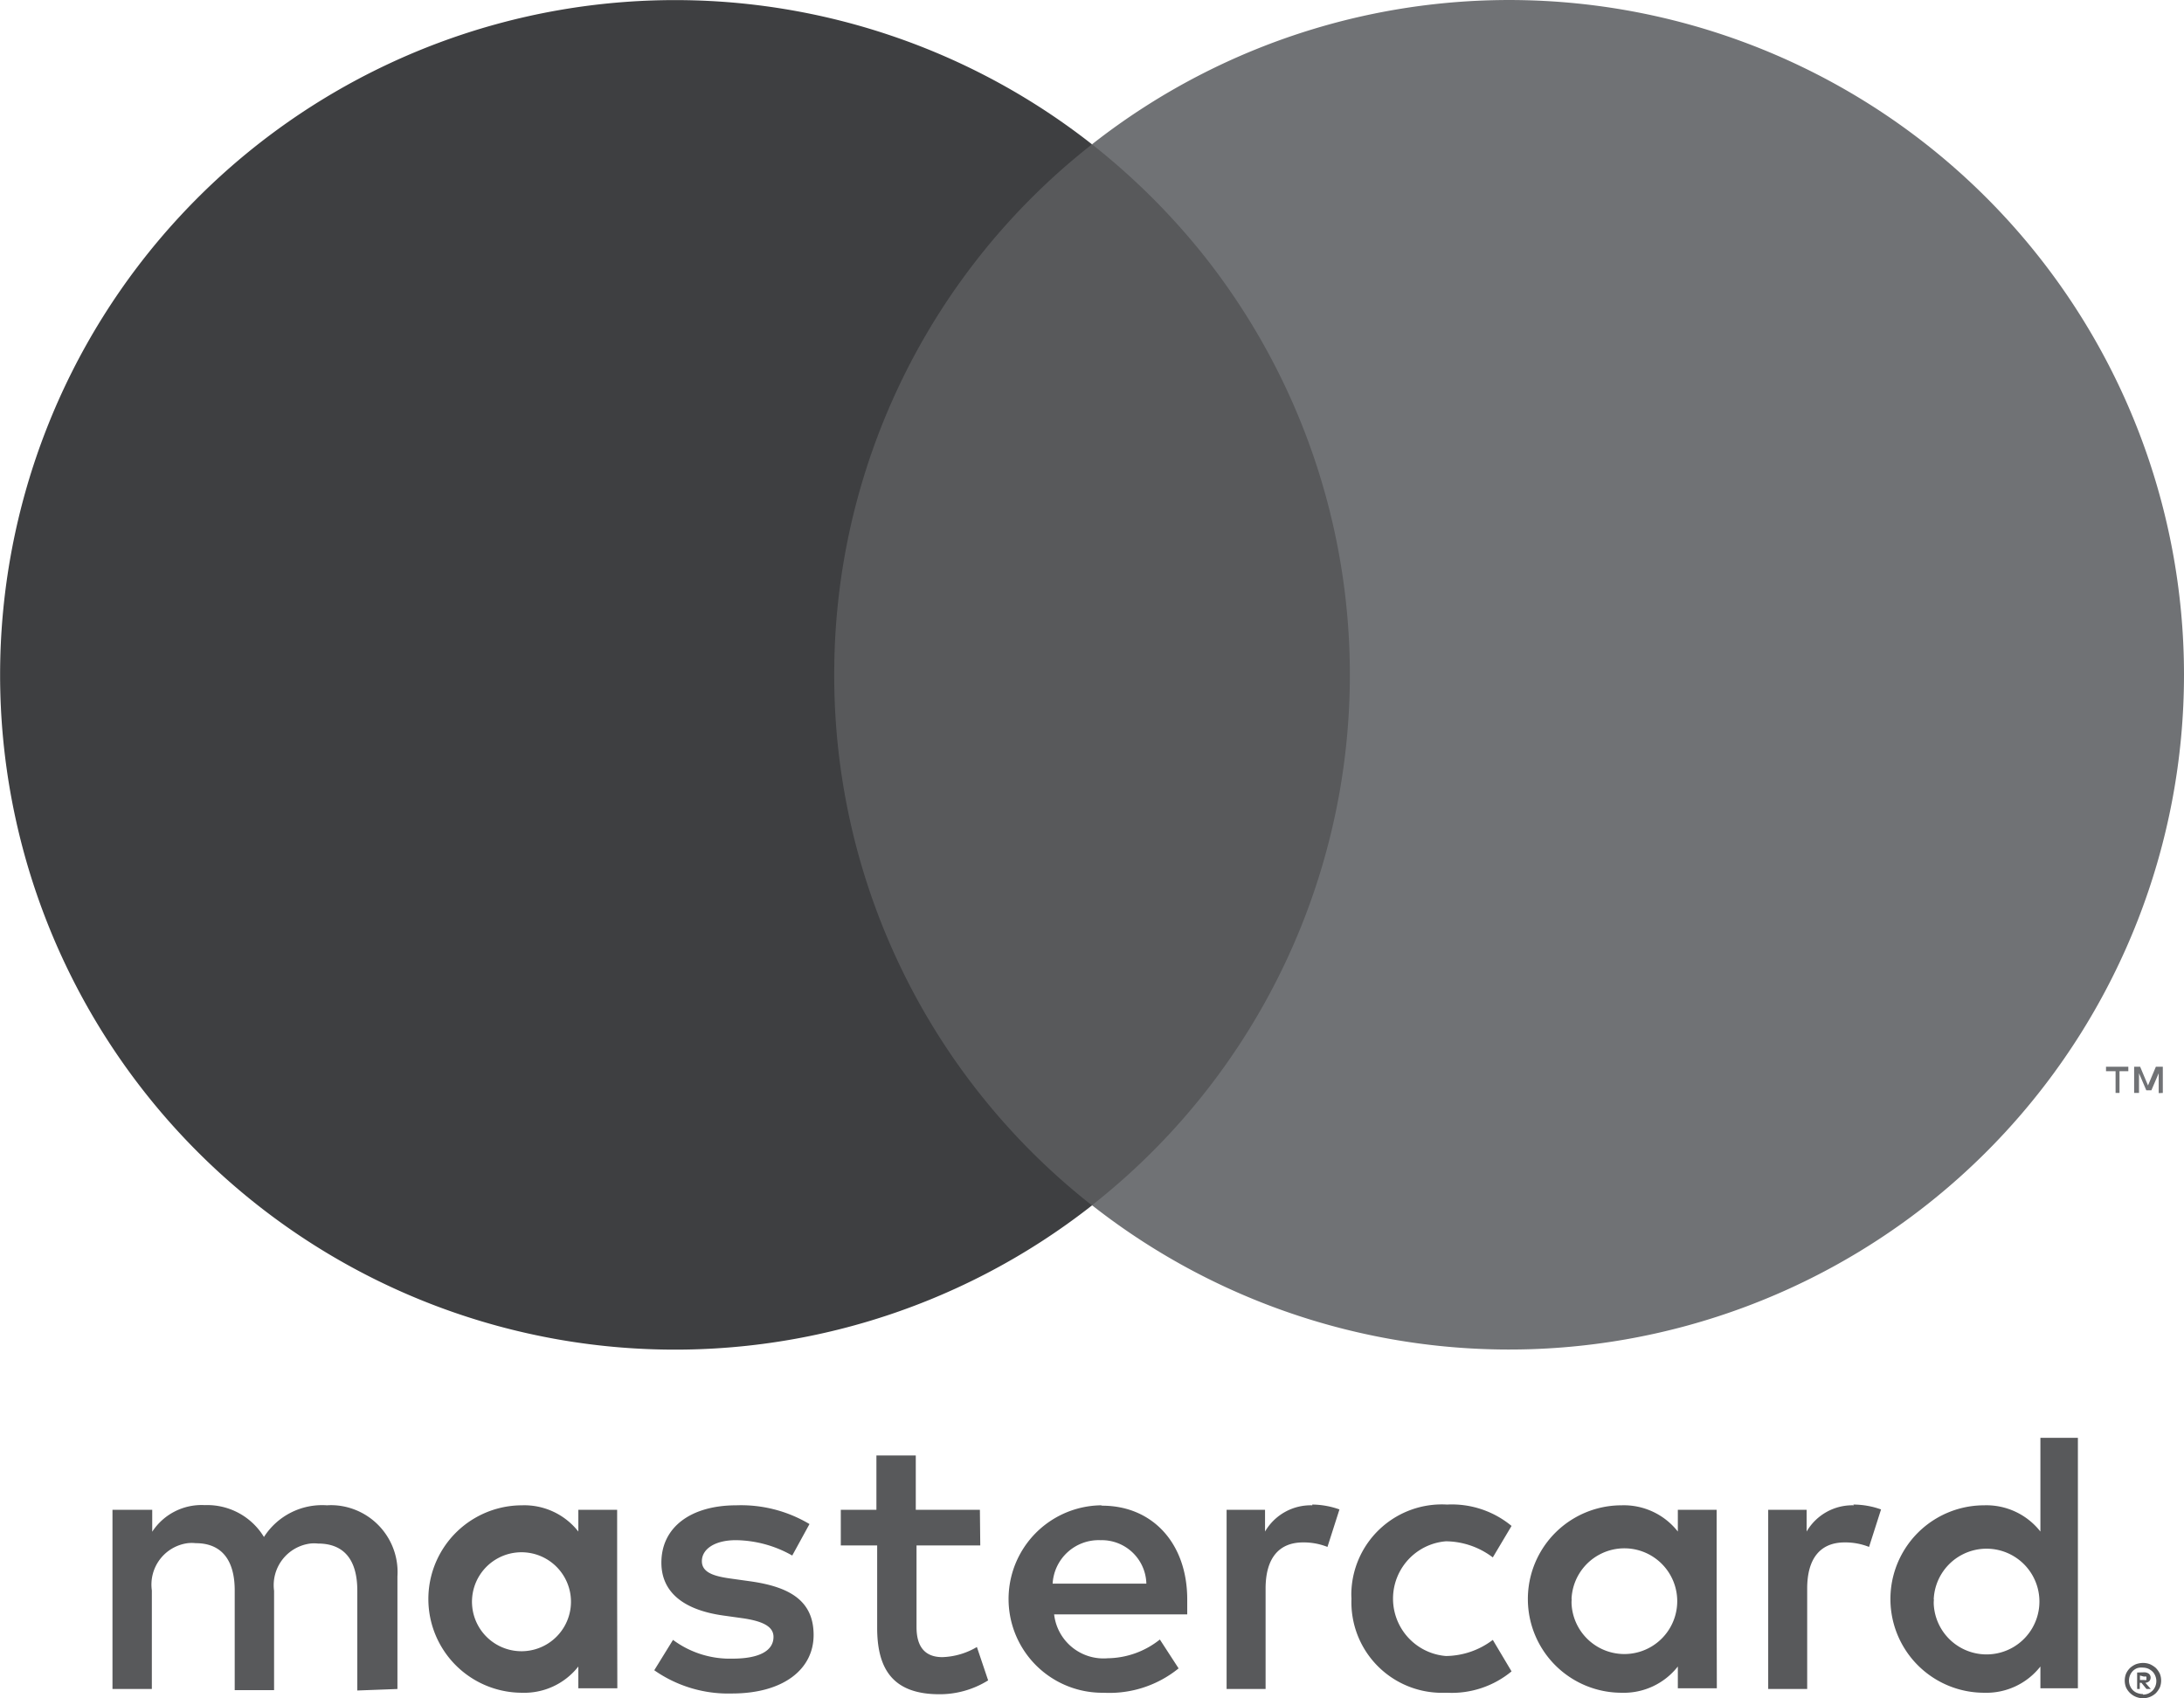 <?xml version="1.0" encoding="UTF-8"?> <svg xmlns="http://www.w3.org/2000/svg" viewBox="0 0 116.5 90.61"><defs><style>.cls-1{fill:#58595b;}.cls-2{fill:#3e3f41;}.cls-3{fill:#707275;}</style></defs><title>metodos_de_pagamento_uniracing_2_1</title><g id="Layer_2" data-name="Layer 2"><g id="Layer_1-2" data-name="Layer 1"><path class="cls-1" d="M21.2,90.11v-6a3.57,3.57,0,0,0-3.31-3.8,3.38,3.38,0,0,0-.45,0A3.68,3.68,0,0,0,14.08,82a3.54,3.54,0,0,0-3.16-1.7,3.14,3.14,0,0,0-2.8,1.42V80.55H6v9.56h2.1V84.85a2.23,2.23,0,0,1,1.91-2.52,2,2,0,0,1,.43,0c1.38,0,2.08.9,2.08,2.52v5.32h2.1v-5.3a2.24,2.24,0,0,1,1.93-2.52,1.88,1.88,0,0,1,.41,0c1.42,0,2.1.9,2.1,2.52v5.32Zm31.07-9.56H48.85v-2.9h-2.1v2.9h-1.9v1.9h1.94v4.4c0,2.22.86,3.54,3.32,3.54a4.88,4.88,0,0,0,2.6-.74l-.6-1.78a3.86,3.86,0,0,1-1.84.54c-1,0-1.38-.64-1.38-1.6V82.45h3.4ZM70,80.31a2.82,2.82,0,0,0-2.52,1.4V80.55H65.43v9.56h2.08V84.75c0-1.58.68-2.46,2-2.46a3.44,3.44,0,0,1,1.3.24l.64-2A4.44,4.44,0,0,0,70,80.27Zm-26.82,1a7.13,7.13,0,0,0-3.9-1c-2.42,0-4,1.16-4,3.06,0,1.56,1.16,2.52,3.3,2.82l1,.14c1.14.16,1.68.46,1.68,1,0,.74-.76,1.16-2.18,1.16a5.08,5.08,0,0,1-3.18-1l-1,1.62a6.87,6.87,0,0,0,4.14,1.24c2.76,0,4.36-1.3,4.36-3.12s-1.26-2.56-3.34-2.86l-1-.14c-.9-.12-1.62-.3-1.62-.94s.68-1.12,1.82-1.12a6.23,6.23,0,0,1,3,.82Zm55.71-1a2.82,2.82,0,0,0-2.52,1.4V80.55H94.32v9.56H96.4V84.75c0-1.58.68-2.46,2-2.46a3.44,3.44,0,0,1,1.3.24l.64-2a4.44,4.44,0,0,0-1.48-.26Zm-26.8,5a4.83,4.83,0,0,0,4.65,5h.45a5,5,0,0,0,3.44-1.14l-1-1.68a4.2,4.2,0,0,1-2.5.86,3.07,3.07,0,0,1,0-6.12,4.2,4.2,0,0,1,2.5.86l1-1.68a5,5,0,0,0-3.44-1.14,4.83,4.83,0,0,0-5.1,4.55,3.38,3.38,0,0,0,0,.45Zm19.48,0V80.55H89.5v1.16a3.66,3.66,0,0,0-3-1.4,5,5,0,0,0,0,10,3.66,3.66,0,0,0,3-1.4v1.16h2.08Zm-7.74,0a2.82,2.82,0,1,1,0,.23A1.77,1.77,0,0,1,83.84,85.31Zm-25.1-5a5,5,0,0,0,.14,10h0a5.85,5.85,0,0,0,4-1.3l-1-1.54a4.55,4.55,0,0,1-2.78,1,2.65,2.65,0,0,1-2.86-2.34h7.1v-.8c0-3-1.86-5-4.54-5Zm0,1.86a2.38,2.38,0,0,1,2.42,2.32h-5a2.46,2.46,0,0,1,2.54-2.32Zm52.11,3.16V76.71h-2v5a3.66,3.66,0,0,0-3-1.4,5,5,0,0,0,0,10,3.66,3.66,0,0,0,3-1.4v1.16h2Zm3.47,3.39a1,1,0,0,1,.38.07,1.27,1.27,0,0,1,.31.2,1.25,1.25,0,0,1,.21.3,1,1,0,0,1,0,.74,1.25,1.25,0,0,1-.21.3,1,1,0,0,1-.31.2,1,1,0,0,1-1.28-.5,1,1,0,0,1,0-.74,1,1,0,0,1,.21-.3,1.1,1.1,0,0,1,.31-.2,1.14,1.14,0,0,1,.41-.07Zm0,1.69a.75.75,0,0,0,.29-.06.87.87,0,0,0,.23-.16.74.74,0,0,0,0-1,.87.87,0,0,0-.23-.16.75.75,0,0,0-.29-.06A.72.72,0,0,0,114,89a.67.67,0,0,0-.24.16.74.74,0,0,0,0,1,.67.67,0,0,0,.24.16.87.87,0,0,0,.32.06Zm.06-1.19a.42.42,0,0,1,.26.08.27.27,0,0,1,.09.21.29.29,0,0,1-.07.18.36.36,0,0,1-.21.09l.29.33h-.23l-.27-.33h-.09v.33H114v-.88Zm-.22.17v.24h.22a.24.24,0,0,0,.12,0,.14.14,0,0,0,0-.09.14.14,0,0,0,0-.09.24.24,0,0,0-.12,0Zm-11-4.06a2.82,2.82,0,1,1,0,.23A1.77,1.77,0,0,1,103.16,85.33Zm-70.23,0V80.55H30.85v1.16a3.66,3.66,0,0,0-3-1.4,5,5,0,1,0,0,10,3.66,3.66,0,0,0,3-1.4v1.16h2.08Zm-7.74,0a2.64,2.64,0,1,1,0,.25,2.09,2.09,0,0,1,0-.25Z"></path><rect class="cls-1" x="42.5" y="7.7" width="31.5" height="56.61"></rect><path id="_Path_" data-name=" Path " class="cls-2" d="M44.5,36A35.91,35.91,0,0,1,58.25,7.7a36,36,0,1,0,0,56.61A35.92,35.92,0,0,1,44.5,36Z"></path><path class="cls-3" d="M116.5,36a36,36,0,0,1-58.25,28.3,36,36,0,0,0,6.06-50.55A36.57,36.57,0,0,0,58.25,7.7,36,36,0,0,1,116.5,36Z"></path><path class="cls-3" d="M113.06,58.31V57.15h.47v-.24h-1.19v.24h.51v1.16Zm2.31,0v-1.4H115l-.42,1-.42-1h-.32v1.4h.26V57.26l.39.91h.27l.39-.91v1.06Z"></path></g></g></svg> 